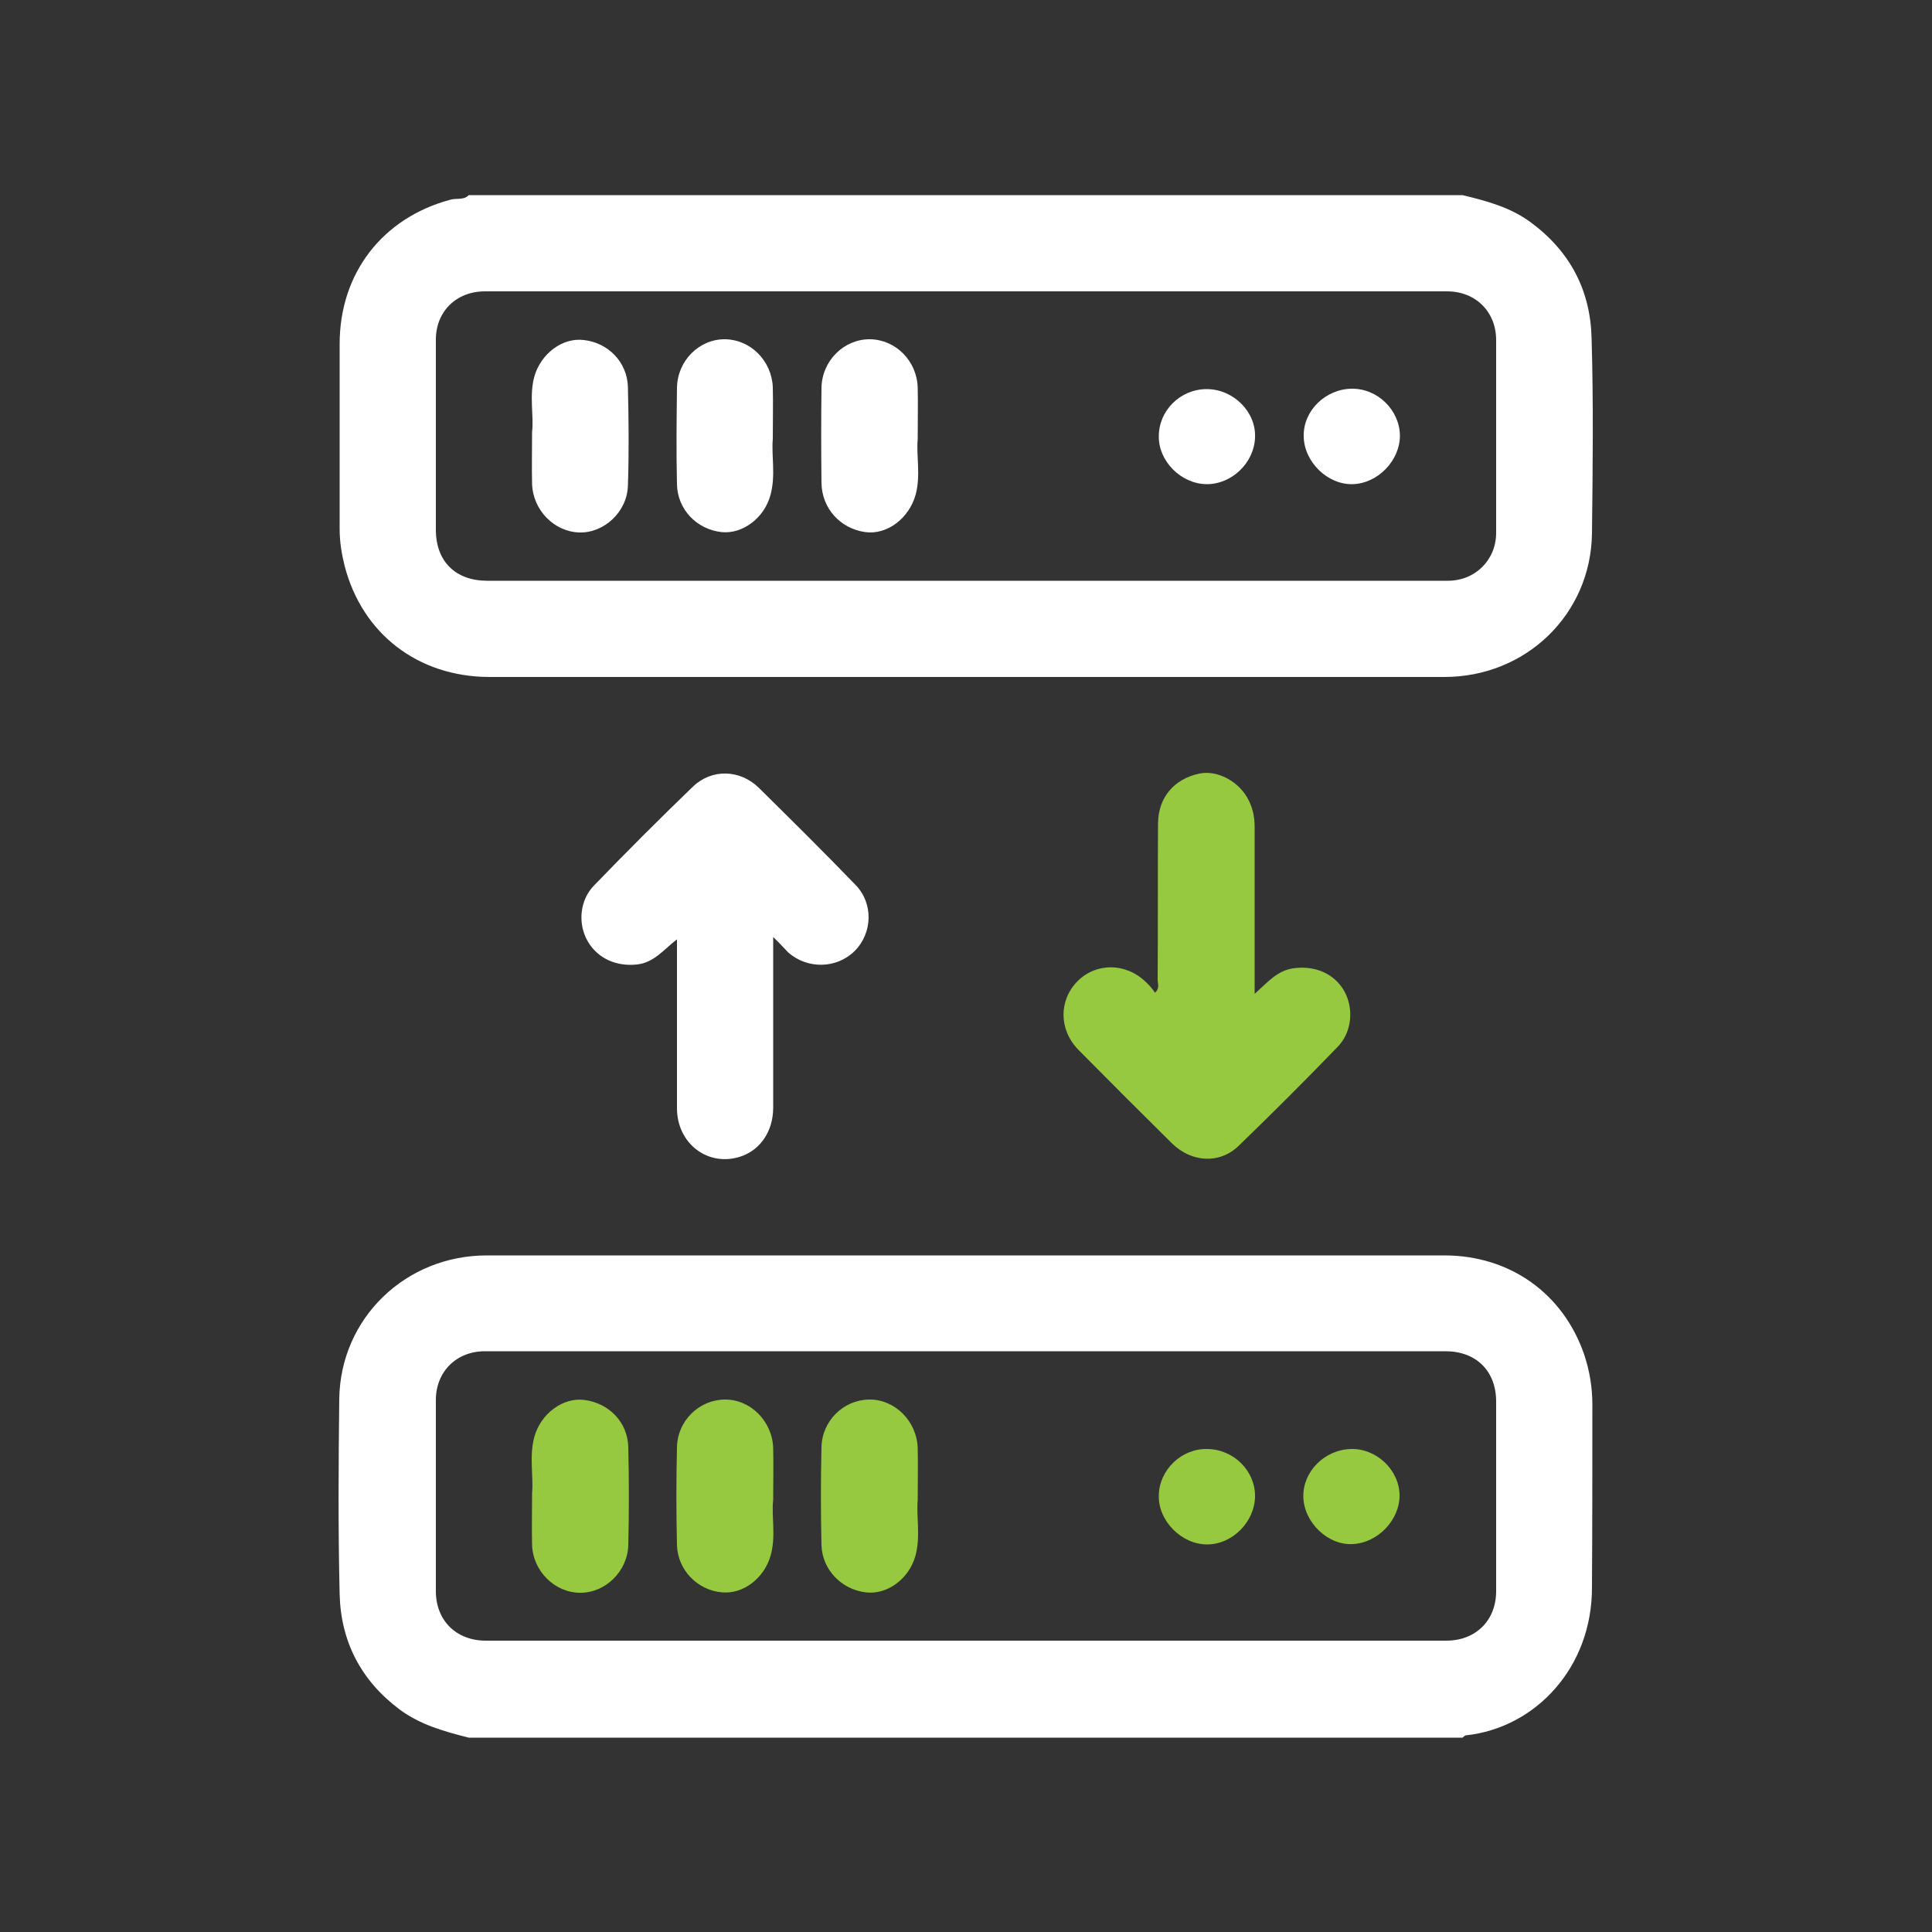 <?xml version="1.0" encoding="utf-8"?>
<!-- Generator: Adobe Illustrator 22.0.1, SVG Export Plug-In . SVG Version: 6.00 Build 0)  -->
<svg version="1.1" id="Capa_1" xmlns="http://www.w3.org/2000/svg" xmlns:xlink="http://www.w3.org/1999/xlink" x="0px" y="0px"
	 viewBox="0 0 500 500" style="enable-background:new 0 0 500 500;" xml:space="preserve">
<rect x="0" y="0" width="500" height="500" fill="#333333" stroke="none"/>
<style type="text/css">
	.st0{fill:#FFFFFF;}
	.st1{fill:#96C93F;}
</style>
<g>
	<path class="st0" d="M204,246.5c5,4.4,12.6,4.2,17.2-0.4c4.6-4.6,4.9-12.3,0.2-17.1c-8.2-8.5-16.6-16.8-25-25.1
		c-4.9-4.8-12.2-5-17.1-0.3c-8.7,8.4-17.2,16.9-25.6,25.6c-3.7,3.8-4.2,9.9-1.6,14.4c2.6,4.5,7.5,6.6,12.8,6
		c4.4-0.5,6.9-3.9,10.3-6.5c0,14.9,0,29.3,0,43.7c0,9.2,8.1,15.3,16.5,12.5c5.1-1.7,8.4-6.6,8.4-12.6c0-14.4,0-28.7,0-44.2
		C201.9,244.2,202.9,245.4,204,246.5z"/>
	<path class="st1" d="M296.5,254.1c-5.2-5-12.9-5-17.7-0.1c-4.8,4.9-4.8,12.5,0.3,17.7c8,8.1,16.1,16.2,24.2,24.2
		c5.1,5,12.4,5.4,17.3,0.6c8.7-8.4,17.2-16.9,25.6-25.6c3.7-3.8,4.2-9.9,1.7-14.4c-2.6-4.6-7.7-6.7-13.2-5.9
		c-4.2,0.6-6.6,3.6-10,6.6c0-14.9,0-29,0-43.1c0-2.4-0.4-4.6-1.4-6.7c-2.3-5-8.1-8.2-12.9-7.2c-6.6,1.4-10.6,6.2-10.7,12.8
		c-0.1,13.5,0,27-0.1,40.5c0,1,0.6,2.3-0.7,3.4C298.3,256,297.5,255,296.5,254.1z"/>
	<path class="st0" d="M126.5,175.2c40.9,0,81.8,0,122.7,0c41.5,0,83.1,0,124.6,0c21.1,0,37.9-16.2,38.2-37.1
		c0.2-16.9,0.4-33.8-0.1-50.6c-0.3-12.4-5.6-22.5-15.8-30c-5.3-3.9-11.4-5.5-17.6-7c-85.7,0-171.5,0-257.2,0
		c-1.3,1.4-3.2,0.7-4.8,1.2C99,56.4,87.9,70.7,87.9,89c0,16,0,31.9,0,47.9c0,3.3,0.5,6.4,1.3,9.6
		C93.8,164.1,108.2,175.1,126.5,175.2z M112.8,87.9c0-7.3,5.3-12.5,12.7-12.5c83,0,166,0,249,0c7.4,0,12.7,5.3,12.7,12.6
		c0,16.6,0,33.3,0,49.9c0,7-5.4,12.4-12.5,12.4c-41.7,0-83.4,0-125.1,0c-41.2,0-82.4,0-123.5,0c-8.2,0-13.3-5-13.3-13.2
		C112.8,120.7,112.8,104.3,112.8,87.9z"/>
	<path class="st0" d="M412.1,363.5c0-4.4-0.7-8.7-2.1-12.9c-5.4-15.8-19.2-25.7-36.2-25.7c-34,0-68,0-102.1,0
		c-48.6,0-97.1,0-145.7,0c-21.1,0-37.9,16.3-38.2,37.1c-0.2,16.9-0.3,33.8,0.1,50.6c0.3,12.2,5.5,22.3,15.5,29.8
		c5.4,4,11.6,5.7,17.9,7.3c85.7,0,171.5,0,257.2,0c0.3-0.2,0.6-0.6,0.9-0.6c17.9-1.9,32.7-17.5,32.6-38.4
		C412.1,394.9,412.1,379.2,412.1,363.5z M387.2,411.8c0,7.6-5.3,12.8-12.9,12.8c-82.9,0-165.7,0-248.6,0c-7.6,0-12.9-5.2-12.9-12.8
		c0-16.5,0-33,0-49.5c0-7.3,5.3-12.6,12.7-12.6c41.6,0,83.1,0,124.7,0c41.3,0,82.6,0,123.9,0c7.9,0,13.1,5.1,13.1,13
		C387.2,379.1,387.2,395.5,387.2,411.8z"/>
	<path class="st0" d="M137.7,111.8c0,5.1-0.1,9.2,0,13.4c0.2,6.8,5.7,12.4,12.2,12.6c6.4,0.2,12.4-5.3,12.6-12.1
		c0.3-8.5,0.2-17.1,0-25.6c-0.2-6.4-5.1-11.4-11.4-12.1c-5.5-0.7-11.1,3.5-12.8,9.4C136.9,102.4,138.2,107.6,137.7,111.8z"/>
	<path class="st0" d="M186.7,137.7c5.4,0.6,11.1-3.6,12.7-9.6c1.4-5.1,0.2-10.3,0.6-14.5c0-5.1,0.1-9.2,0-13.4
		c-0.3-6.9-5.8-12.3-12.3-12.4c-6.7-0.1-12.4,5.5-12.5,12.6c-0.1,8.3-0.2,16.6,0,24.9C175.3,131.8,180.3,137,186.7,137.7z"/>
	<path class="st0" d="M223.9,137.7c5.6,0.8,11.4-3.5,13.1-9.8c1.3-5,0.1-10.1,0.5-14.2c0-5.1,0.1-9.2,0-13.4
		c-0.2-6.9-5.7-12.4-12.3-12.5c-6.7-0.1-12.5,5.5-12.6,12.6c-0.1,8.2-0.1,16.4,0,24.6C212.7,131.6,217.5,136.8,223.9,137.7z"/>
	<path class="st0" d="M312.2,125.3c6.5,0.1,12.4-5.5,12.6-12.1c0.3-6.6-5.6-12.5-12.5-12.5c-6.8,0-12.4,5.5-12.4,12.2
		C299.8,119.3,305.6,125.2,312.2,125.3z"/>
	<path class="st0" d="M350.1,125.3c6.5-0.2,12.2-6.1,12.2-12.6c-0.1-6.6-5.8-12.2-12.5-12.1c-6.8,0.1-12.5,5.7-12.4,12.2
		C337.4,119.5,343.6,125.5,350.1,125.3z"/>
	<path class="st1" d="M151.2,362.3c-5.5-0.7-11.2,3.5-12.9,9.5c-1.4,5.1-0.2,10.3-0.6,14.6c0,5.1-0.1,9.2,0,13.4
		c0.2,6.8,5.9,12.4,12.4,12.4c6.5,0.1,12.3-5.5,12.5-12.3c0.2-8.4,0.2-16.9,0-25.3C162.5,368.1,157.6,363.1,151.2,362.3z"/>
	<path class="st1" d="M200.1,388.2c0-5.1,0.1-9.2,0-13.4c-0.2-7-5.9-12.7-12.6-12.6c-6.6,0.1-12.2,5.5-12.3,12.4
		c-0.2,8.4-0.2,16.8,0,25.3c0.2,6.5,5.4,11.7,11.7,12.2c5.4,0.5,10.8-3.6,12.5-9.4C200.9,397.6,199.6,392.4,200.1,388.2z"/>
	<path class="st1" d="M237.5,388.2c0-5.1,0.1-9.2,0-13.4c-0.2-7-5.9-12.7-12.6-12.6c-6.6,0.1-12.2,5.5-12.3,12.4
		c-0.2,8.4-0.2,16.8,0,25.3c0.2,6.3,5.1,11.4,11.4,12.2c5.5,0.7,11.2-3.4,12.9-9.4C238.3,397.6,237.1,392.4,237.5,388.2z"/>
	<path class="st1" d="M312.5,375c-6.7-0.2-12.5,5.4-12.6,12c-0.2,6.6,5.9,12.7,12.5,12.7c6.5,0,12.3-5.8,12.4-12.4
		S319.3,375.1,312.5,375z"/>
	<path class="st1" d="M349.6,375c-6.8,0.2-12.4,5.8-12.3,12.3c0.1,6.7,6.4,12.7,12.8,12.3c6.5-0.3,12.2-6.3,12.1-12.7
		C362.1,380.4,356.2,374.8,349.6,375z"/>
</g>
</svg>
